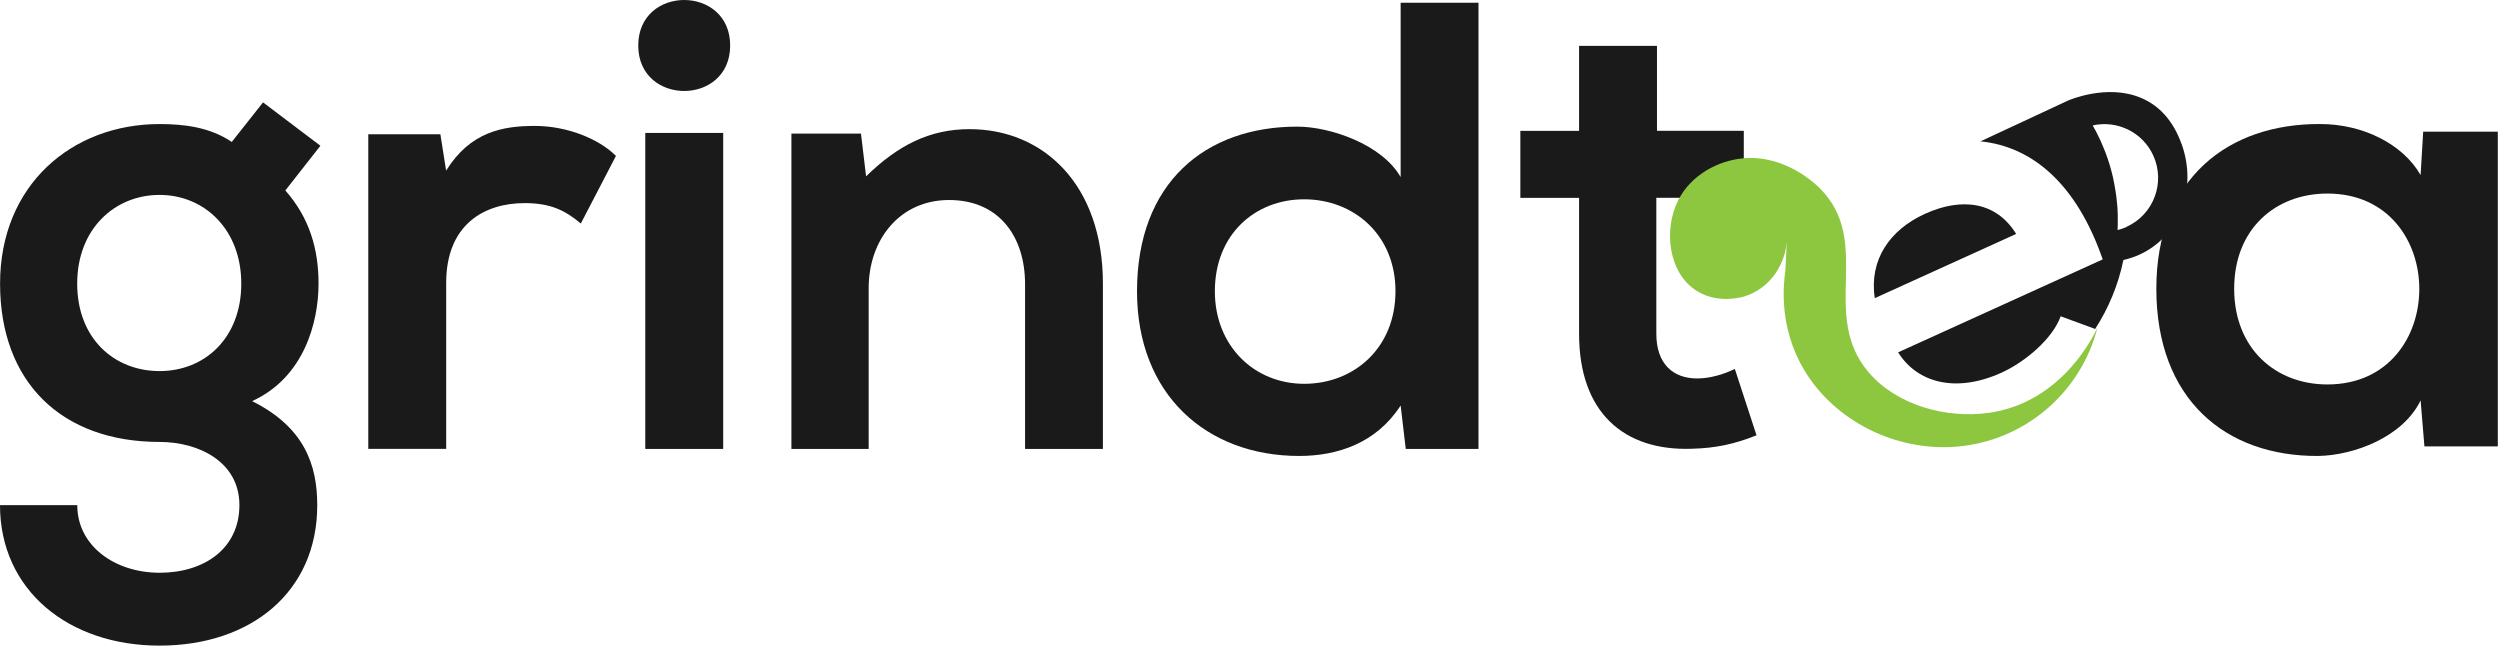 <?xml version="1.0" encoding="UTF-8"?>
<svg width="387px" height="100px" viewBox="0 0 387 100" version="1.1" xmlns="http://www.w3.org/2000/svg" xmlns:xlink="http://www.w3.org/1999/xlink">
    <title>Group</title>
    <g id="Page-1" stroke="none" stroke-width="1" fill="none" fill-rule="evenodd">
        <g id="Group" transform="translate(0, 0)" fill-rule="nonzero">
            <path d="M297.98,33.102 C292.55,35.572 289.31,40.222 290.22,46.152 L312.1,36.212 C309.05,31.252 303.74,30.482 297.98,33.102" id="Path" fill="#1A1A1A"></path>
            <path d="M337.69,22.252 C336.43,18.762 334.33,16.372 331.43,15.152 C326.12,12.912 320.18,15.552 320.12,15.572 L306.58,21.882 C314.68,22.692 321.48,28.552 325.5,40.152 L293.83,54.542 C296.77,59.262 302.77,60.902 309.85,57.682 C313.55,56.002 317.77,52.392 318.99,48.962 L324.33,50.922 C326.41,47.702 327.91,44.102 328.7,40.252 C329.55,40.052 330.39,39.782 331.18,39.422 C337.41,36.592 340.21,29.212 337.7,22.252 M329.22,35.122 C328.76,35.332 328.28,35.492 327.8,35.612 C327.81,35.302 327.82,34.982 327.83,34.672 C327.83,34.582 327.83,34.492 327.83,34.402 C327.83,34.172 327.83,33.942 327.83,33.712 C327.83,33.602 327.83,33.482 327.83,33.352 C327.83,33.152 327.83,32.952 327.81,32.752 C327.81,32.632 327.79,32.502 327.79,32.372 C327.77,32.182 327.77,31.982 327.75,31.792 C327.74,31.662 327.73,31.532 327.71,31.402 C327.69,31.212 327.68,31.022 327.65,30.822 C327.65,30.702 327.62,30.582 327.61,30.452 C327.58,30.242 327.55,30.032 327.52,29.822 C327.51,29.712 327.49,29.602 327.47,29.492 C327.43,29.222 327.39,28.952 327.33,28.682 C327.33,28.642 327.31,28.592 327.31,28.562 C327.25,28.252 327.19,27.942 327.12,27.622 C327.1,27.522 327.08,27.432 327.06,27.322 C327.01,27.112 326.95,26.902 326.9,26.692 C326.87,26.582 326.84,26.452 326.81,26.342 C326.76,26.152 326.71,25.952 326.65,25.772 C326.62,25.642 326.58,25.522 326.54,25.402 C326.49,25.212 326.43,25.022 326.36,24.842 C326.32,24.722 326.27,24.602 326.24,24.472 C326.17,24.292 326.11,24.102 326.04,23.922 C326,23.802 325.95,23.682 325.91,23.572 C325.83,23.362 325.75,23.162 325.67,22.972 C325.63,22.872 325.59,22.772 325.55,22.682 C325.43,22.392 325.31,22.092 325.17,21.792 C325,21.412 324.82,21.042 324.62,20.662 C324.56,20.532 324.5,20.412 324.43,20.292 C324.29,20.042 324.17,19.792 324.02,19.552 L323.96,19.412 C327.71,18.572 331.68,20.442 333.33,24.082 C335.23,28.262 333.39,33.202 329.21,35.102" id="Shape" fill="#1A1A1A"></path>
            <path d="M40.71,15.842 L49.6,22.562 L44.17,29.483 C47.92,33.733 49.31,38.572 49.31,43.913 C49.31,49.943 47.04,58.443 39.03,62.093 C47.13,66.142 49.11,71.972 49.11,78.203 C49.11,91.642 38.83,99.942 24.7,99.942 C10.57,99.942 0,91.332 0,78.192 L11.96,78.192 C11.96,84.513 17.79,88.662 24.71,88.662 C31.63,88.662 37.06,84.912 37.06,78.192 C37.06,71.472 30.74,68.412 24.71,68.412 C9.49,68.412 0.01,59.123 0.01,43.903 C0.01,28.683 11.08,19.203 24.71,19.203 C28.56,19.203 32.52,19.703 35.88,21.973 L40.72,15.842 L40.71,15.842 Z M11.95,43.903 C11.95,52.403 17.68,57.443 24.7,57.443 C31.72,57.443 37.35,52.303 37.35,43.903 C37.35,35.502 31.62,30.172 24.7,30.172 C17.78,30.172 11.95,35.413 11.95,43.903" id="Shape" fill="#1A1A1A"></path>
            <path d="M68.17,20.782 L69.06,26.413 C72.81,20.383 77.85,19.492 82.8,19.492 C87.75,19.492 92.68,21.473 95.35,24.133 L89.91,34.602 C87.44,32.523 85.17,31.442 81.22,31.442 C74.9,31.442 69.07,34.803 69.07,43.792 L69.07,69.483 L57.01,69.483 L57.01,20.782 L68.18,20.782 L68.17,20.782 Z" id="Path" fill="#1A1A1A"></path>
            <path d="M113.03,7.043 C113.03,16.433 98.8,16.433 98.8,7.043 C98.8,-2.348 113.03,-2.348 113.03,7.043 M99.89,69.493 L111.95,69.493 L111.95,20.582 L99.89,20.582 L99.89,69.493 L99.89,69.493 Z" id="Shape" fill="#1A1A1A"></path>
            <path d="M158.68,69.493 L158.68,44.002 C158.68,36.593 154.63,30.962 146.92,30.962 C139.21,30.962 134.47,37.182 134.47,44.593 L134.47,69.493 L122.51,69.493 L122.51,20.683 L133.28,20.683 L134.07,27.302 C139.01,22.462 143.95,19.992 150.08,19.992 C161.54,19.992 170.73,28.593 170.73,43.903 L170.73,69.493 L158.67,69.493 L158.68,69.493 Z" id="Path" fill="#1A1A1A"></path>
            <path d="M228.87,0.422 L228.87,69.493 L217.61,69.493 L216.82,62.773 C213.06,68.603 207.04,70.582 201.11,70.582 C186.78,70.582 176.01,61.093 176.01,45.093 C176.01,28.293 186.58,19.602 200.81,19.602 C205.95,19.602 213.95,22.372 216.82,27.413 L216.82,0.422 L228.87,0.422 L228.87,0.422 Z M188.06,45.083 C188.06,53.583 194.19,59.413 201.89,59.413 C209.59,59.413 216.02,53.883 216.02,45.083 C216.02,36.282 209.5,30.852 201.89,30.852 C194.28,30.852 188.06,36.282 188.06,45.083" id="Shape" fill="#1A1A1A"></path>
            <path d="M256.5,7.095 L256.5,20.245 L269.94,20.245 L269.94,30.615 L256.4,30.615 L256.4,51.665 C256.4,56.315 258.97,58.585 262.72,58.585 C264.6,58.585 266.77,57.995 268.55,57.105 L271.91,67.385 C268.45,68.765 265.59,69.365 261.93,69.465 C251.36,69.855 244.44,63.835 244.44,51.675 L244.44,30.625 L235.35,30.625 L235.35,20.255 L244.44,20.255 L244.44,7.105 L256.5,7.105 L256.5,7.095 Z" id="Path" fill="#1A1A1A"></path>
            <path d="M375.1,20.382 L386.66,20.382 L386.66,69.102 L375.3,69.102 L374.71,61.982 C371.94,67.712 364.33,70.482 358.9,70.582 C344.47,70.682 333.8,61.782 333.8,44.692 C333.8,27.602 344.97,19.102 359.2,19.202 C365.72,19.202 371.95,22.262 374.71,27.102 L375.11,20.382 L375.1,20.382 Z M345.85,44.692 C345.85,53.982 352.27,59.512 360.28,59.512 C379.25,59.512 379.25,29.962 360.28,29.962 C352.28,29.962 345.85,35.402 345.85,44.682" id="Shape" fill="#1A1A1A"></path>
            <path d="M307.74,63.922 C301.41,64.792 293.73,62.832 289.29,57.662 C281.61,48.702 290.04,37.522 281.73,29.162 C281.15,28.582 276.38,23.922 269.89,24.502 C265.94,24.852 261.75,27.092 259.78,31.012 C257.46,35.622 258.28,42.342 262.72,45.072 C265.95,47.062 269.63,46.012 269.98,45.902 C273.58,44.812 276.19,41.532 276.59,37.512 C276.52,38.972 276.45,40.432 276.38,41.882 C276.03,44.222 275.39,50.742 279.29,57.282 C284,65.162 293.43,69.912 302.88,69.142 C313.3,68.292 322.12,60.872 324.7,50.662 C324.4,51.362 319.47,62.332 307.75,63.932" id="Path" fill="#8DC63F"></path>
        </g>
    </g>
</svg>